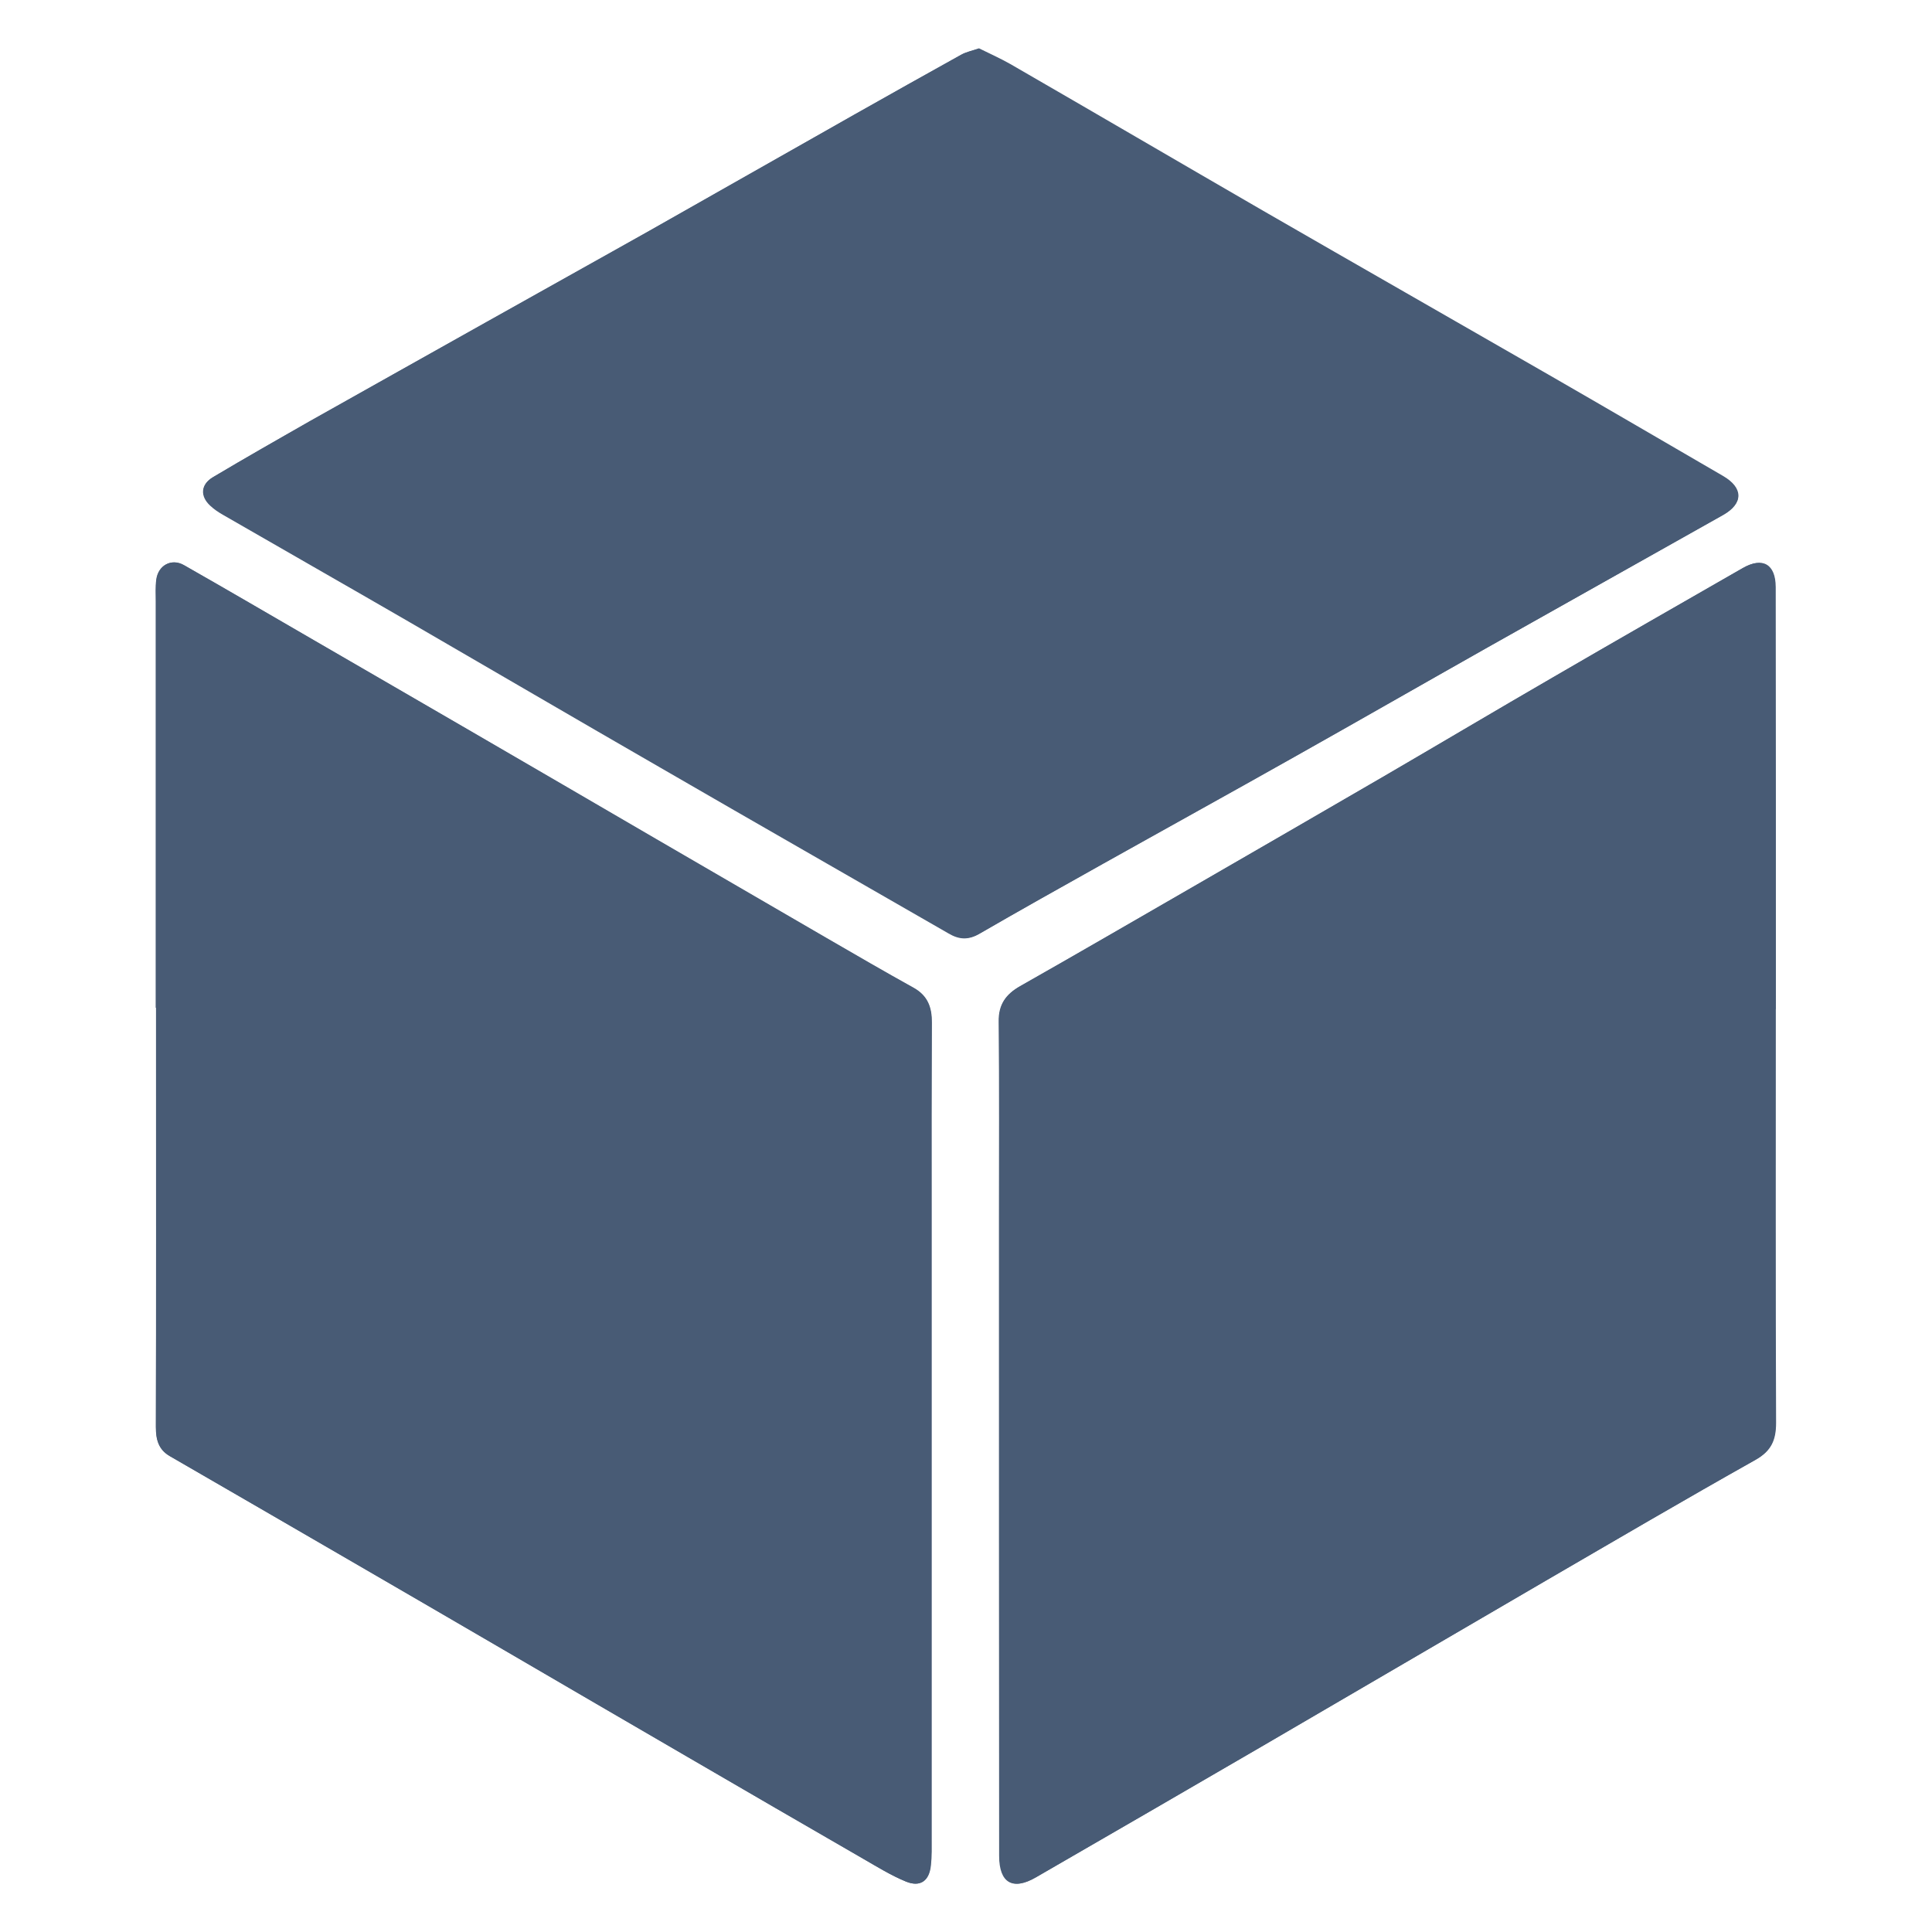 <?xml version="1.0" encoding="UTF-8"?><svg id="All_Products" xmlns="http://www.w3.org/2000/svg" xmlns:xlink="http://www.w3.org/1999/xlink" viewBox="0 0 200 200"><defs><style>.cls-1{fill:none;}.cls-2{clip-path:url(#clippath);}.cls-3{fill:#485b75;}</style><clipPath id="clippath"><rect class="cls-1" x="16.15" y="5" width="167.71" height="190"/></clipPath></defs><g class="cls-2"><path class="cls-3" d="m16.15,104.31h0v4.32c0,13.03.02,26.05-.02,39.08,0,1.28.25,2.33,1.43,3.02,6.26,3.62,12.52,7.24,18.76,10.87,5.27,3.05,10.53,6.11,15.79,9.18,6.37,3.71,12.73,7.43,19.11,11.13,6.03,3.5,12.06,7.01,18.11,10.5,1.45.83,2.9,1.73,4.43,2.36,1.49.62,2.41-.07,2.57-1.66.1-.94.08-1.89.08-2.83v-65.18c0-6.41-.02-12.81.02-19.24.02-1.57-.42-2.78-1.87-3.58-3.03-1.68-6.02-3.42-9.02-5.16-5.91-3.42-11.81-6.86-17.73-10.3-6.37-3.7-12.73-7.41-19.11-11.13-5.38-3.12-10.8-6.25-16.18-9.38-4.5-2.6-8.98-5.23-13.5-7.8-1.3-.73-2.67.02-2.85,1.52-.1.73-.05,1.49-.05,2.24v42.06m167.67.17h0c0-14.58,0-29.13-.02-43.71,0-2.36-1.34-3.13-3.38-1.97-6.57,3.77-13.14,7.52-19.68,11.33-5.87,3.4-11.69,6.86-17.55,10.27-6.6,3.83-13.19,7.65-19.79,11.46-5.93,3.42-11.83,6.85-17.78,10.21-1.47.85-2.24,1.89-2.21,3.67.07,6.81.03,13.62.03,20.43,0,21.98,0,43.94.02,65.92,0,2.82,1.4,3.62,3.78,2.24,7.85-4.53,15.68-9.08,23.51-13.63,9.75-5.67,19.48-11.38,29.23-17.06,7.23-4.2,14.45-8.43,21.74-12.53,1.63-.93,2.13-2.05,2.12-3.83-.04-14.26-.03-28.53-.03-42.79M101.31,5.04c-.72.24-1.33.36-1.83.65-3.67,2.03-7.33,4.1-11.01,6.17-7.1,4.02-14.21,8.06-21.31,12.08-5.6,3.17-11.23,6.28-16.84,9.43-6.08,3.42-12.18,6.82-18.26,10.25-3.35,1.9-6.72,3.82-10.03,5.8-1.27.75-1.33,1.95-.27,2.93.4.38.86.68,1.33.95,6.38,3.68,12.79,7.33,19.18,11.03,8.68,5.03,17.36,10.11,26.06,15.12,9.93,5.75,19.91,11.45,29.86,17.18,1.1.65,2.05.7,3.19.04,4.23-2.45,8.51-4.84,12.79-7.24,6.61-3.7,13.25-7.36,19.84-11.08,6.68-3.75,13.34-7.58,20.01-11.34,8.11-4.57,16.22-9.12,24.33-13.68,2.12-1.2,2.09-2.8-.02-4.02-6.03-3.5-12.06-7.03-18.11-10.51-9.81-5.66-19.66-11.28-29.48-16.93-8.75-5.05-17.46-10.15-26.19-15.2-1.07-.62-2.2-1.11-3.25-1.63"/><path class="cls-3" d="m101.34,5c1.05.52,2.17,1.02,3.25,1.63,8.75,5.05,17.46,10.15,26.19,15.2,9.81,5.66,19.66,11.28,29.48,16.93,6.05,3.48,12.08,7.01,18.11,10.51,2.1,1.22,2.13,2.83.02,4.02-8.11,4.57-16.22,9.12-24.33,13.68-6.68,3.77-13.34,7.58-20.01,11.34-6.6,3.71-13.23,7.37-19.84,11.08-4.28,2.4-8.55,4.78-12.79,7.24-1.14.65-2.09.6-3.19-.04-9.95-5.73-19.93-11.43-29.86-17.18-8.7-5.01-17.38-10.1-26.06-15.12-6.4-3.7-12.8-7.35-19.18-11.03-.47-.27-.93-.58-1.33-.95-1.06-.99-1-2.18.27-2.93,3.31-1.97,6.68-3.88,10.03-5.8,6.08-3.43,12.18-6.83,18.26-10.25,5.6-3.15,11.23-6.28,16.84-9.43,7.1-4.02,14.21-8.06,21.31-12.08,3.67-2.07,7.33-4.13,11.01-6.17.51-.28,1.11-.4,1.83-.65"/><path class="cls-3" d="m183.83,104.48c0,14.26-.03,28.53.03,42.81,0,1.77-.48,2.91-2.12,3.83-7.3,4.1-14.52,8.33-21.74,12.53-9.75,5.67-19.48,11.38-29.23,17.06-7.83,4.56-15.67,9.09-23.51,13.62-2.38,1.38-3.78.58-3.78-2.23-.02-21.98-.02-43.94-.02-65.92,0-6.81.04-13.62-.03-20.43-.03-1.8.73-2.85,2.21-3.67,5.93-3.38,11.85-6.81,17.78-10.23,6.6-3.81,13.19-7.61,19.79-11.45,5.86-3.42,11.68-6.88,17.55-10.28,6.55-3.8,13.11-7.56,19.68-11.33,2.03-1.17,3.38-.38,3.38,1.98.02,14.56.02,29.13.02,43.69h0Z"/><path class="cls-3" d="m16.15,104.3v-42.06c0-.75-.04-1.5.05-2.24.19-1.49,1.57-2.24,2.85-1.5,4.52,2.57,9.01,5.2,13.5,7.8,5.38,3.12,10.8,6.25,16.18,9.38,6.38,3.7,12.75,7.41,19.13,11.13,5.9,3.43,11.81,6.86,17.73,10.3,2.99,1.73,5.98,3.47,9.01,5.15,1.45.82,1.88,2.02,1.87,3.6-.03,6.41-.02,12.81-.02,19.24v65.17c0,.94.03,1.89-.08,2.83-.16,1.61-1.08,2.28-2.57,1.68-1.54-.63-2.99-1.53-4.43-2.37-6.05-3.48-12.08-6.98-18.11-10.5-6.37-3.7-12.73-7.41-19.11-11.13-5.25-3.05-10.53-6.13-15.79-9.18-6.25-3.62-12.51-7.24-18.76-10.86-1.2-.68-1.45-1.75-1.45-3.03.03-13.01.02-26.05.02-39.06v-4.33h-.02Z"/></g></svg>